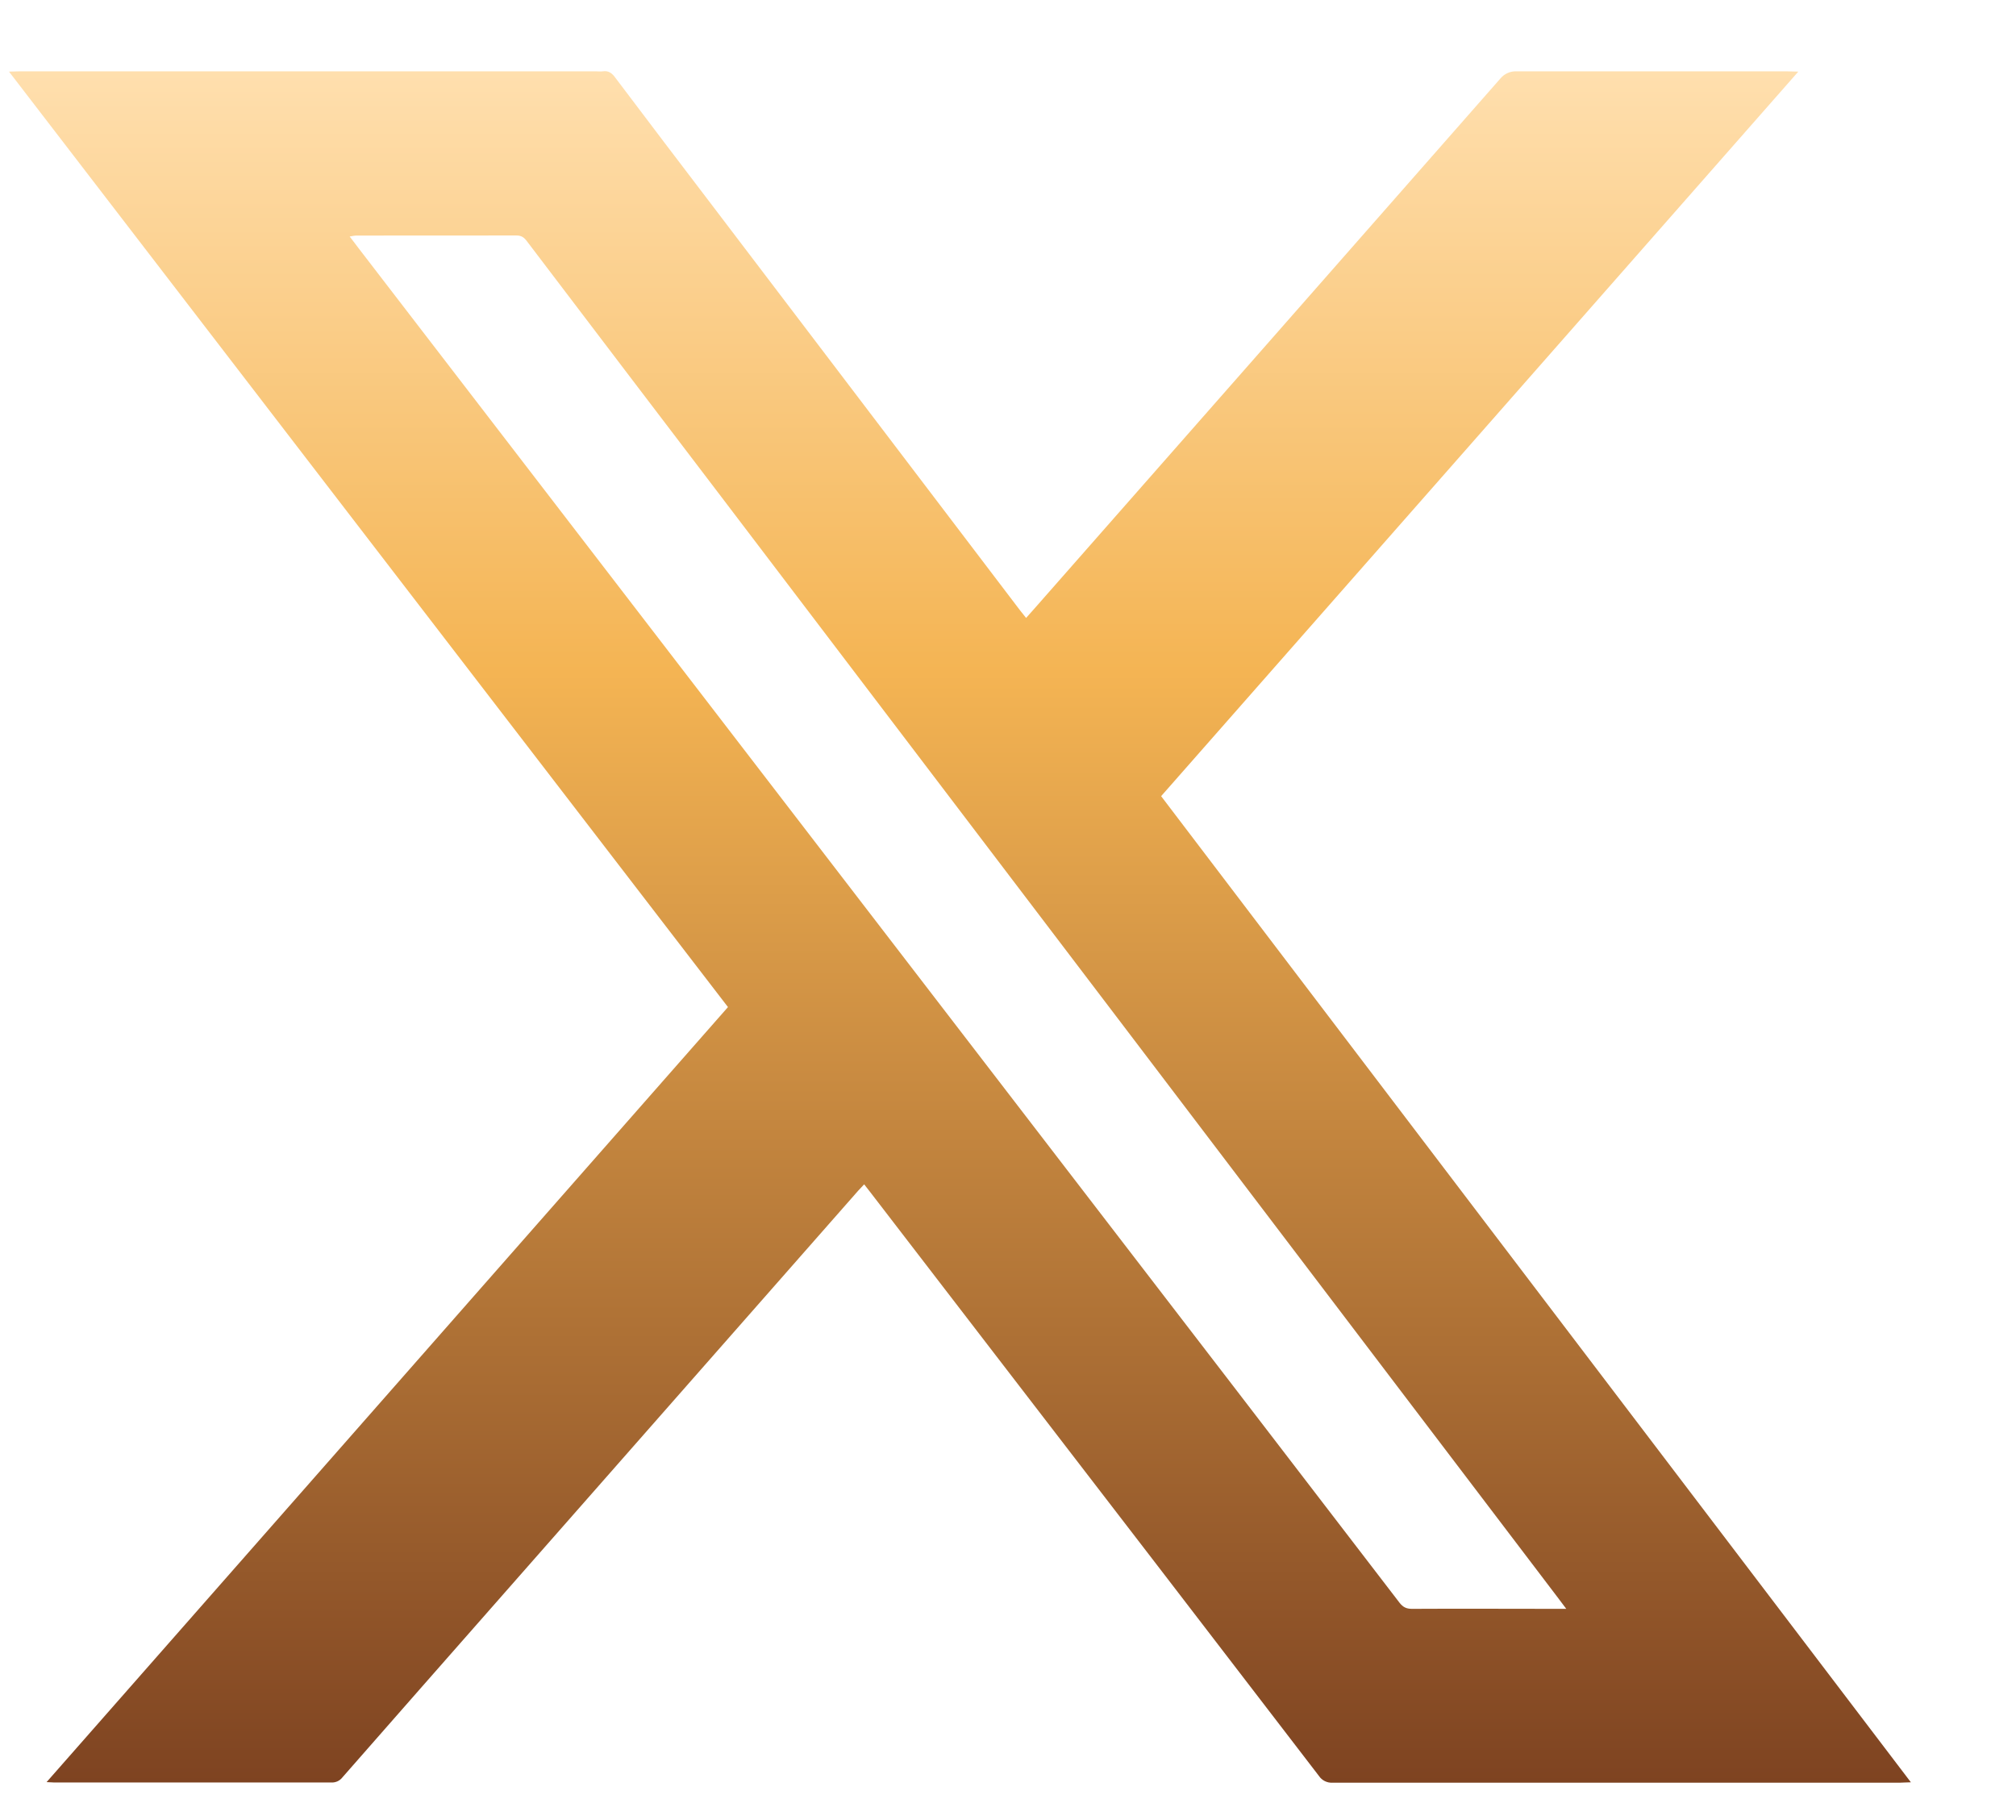 <svg width="72" height="65" viewBox="0 0 72 65" fill="none" xmlns="http://www.w3.org/2000/svg">
<path d="M1.664 63.648L25.999 35.968C17.443 24.841 8.902 13.722 0.322 2.558L0.679 2.548H21.285C21.363 2.548 21.444 2.558 21.523 2.548C21.733 2.514 21.862 2.615 21.978 2.778C23.132 4.309 24.291 5.835 25.452 7.357L36.433 21.802L36.647 22.07L37.047 21.618C42.561 15.351 48.072 9.081 53.581 2.809C53.653 2.721 53.745 2.651 53.85 2.605C53.954 2.56 54.068 2.54 54.182 2.548H63.818L64.225 2.558C56.614 11.219 49.047 19.822 41.469 28.435L68.246 63.655C68.08 63.655 67.968 63.669 67.856 63.669H47.593C47.498 63.675 47.404 63.656 47.319 63.615C47.233 63.573 47.16 63.51 47.107 63.431C43.272 58.431 39.432 53.434 35.587 48.439L31.07 42.564L30.863 42.299L30.655 42.52L14.984 60.34C14.065 61.384 13.148 62.429 12.233 63.475C12.186 63.537 12.124 63.587 12.053 63.62C11.982 63.652 11.904 63.667 11.826 63.662H1.936L1.66 63.648H1.664ZM55.938 57.46L55.632 57.053L50.426 50.202C46.984 45.674 43.542 41.143 40.101 36.61C35.35 30.363 30.601 24.114 25.853 17.865C23.509 14.788 21.166 11.706 18.822 8.62C18.724 8.488 18.629 8.41 18.445 8.41L12.733 8.413C12.665 8.413 12.597 8.43 12.488 8.447C12.617 8.61 12.712 8.743 12.814 8.875C16.935 14.232 21.054 19.589 25.17 24.947L38.097 41.766C42.064 46.923 46.026 52.083 49.984 57.243C50.103 57.396 50.225 57.46 50.426 57.46C52.151 57.45 53.88 57.46 55.605 57.46H55.938Z" fill="url(#paint0_linear_117_138)"/>
<defs>
<linearGradient id="paint0_linear_117_138" x1="34.284" y1="2.541" x2="34.284" y2="63.67" gradientUnits="userSpaceOnUse">
<stop stop-color="#FFDFAE"/>
<stop offset="0.352" stop-color="#F4B453"/>
<stop offset="1" stop-color="#7E4321"/>
</linearGradient>
</defs>
</svg>
